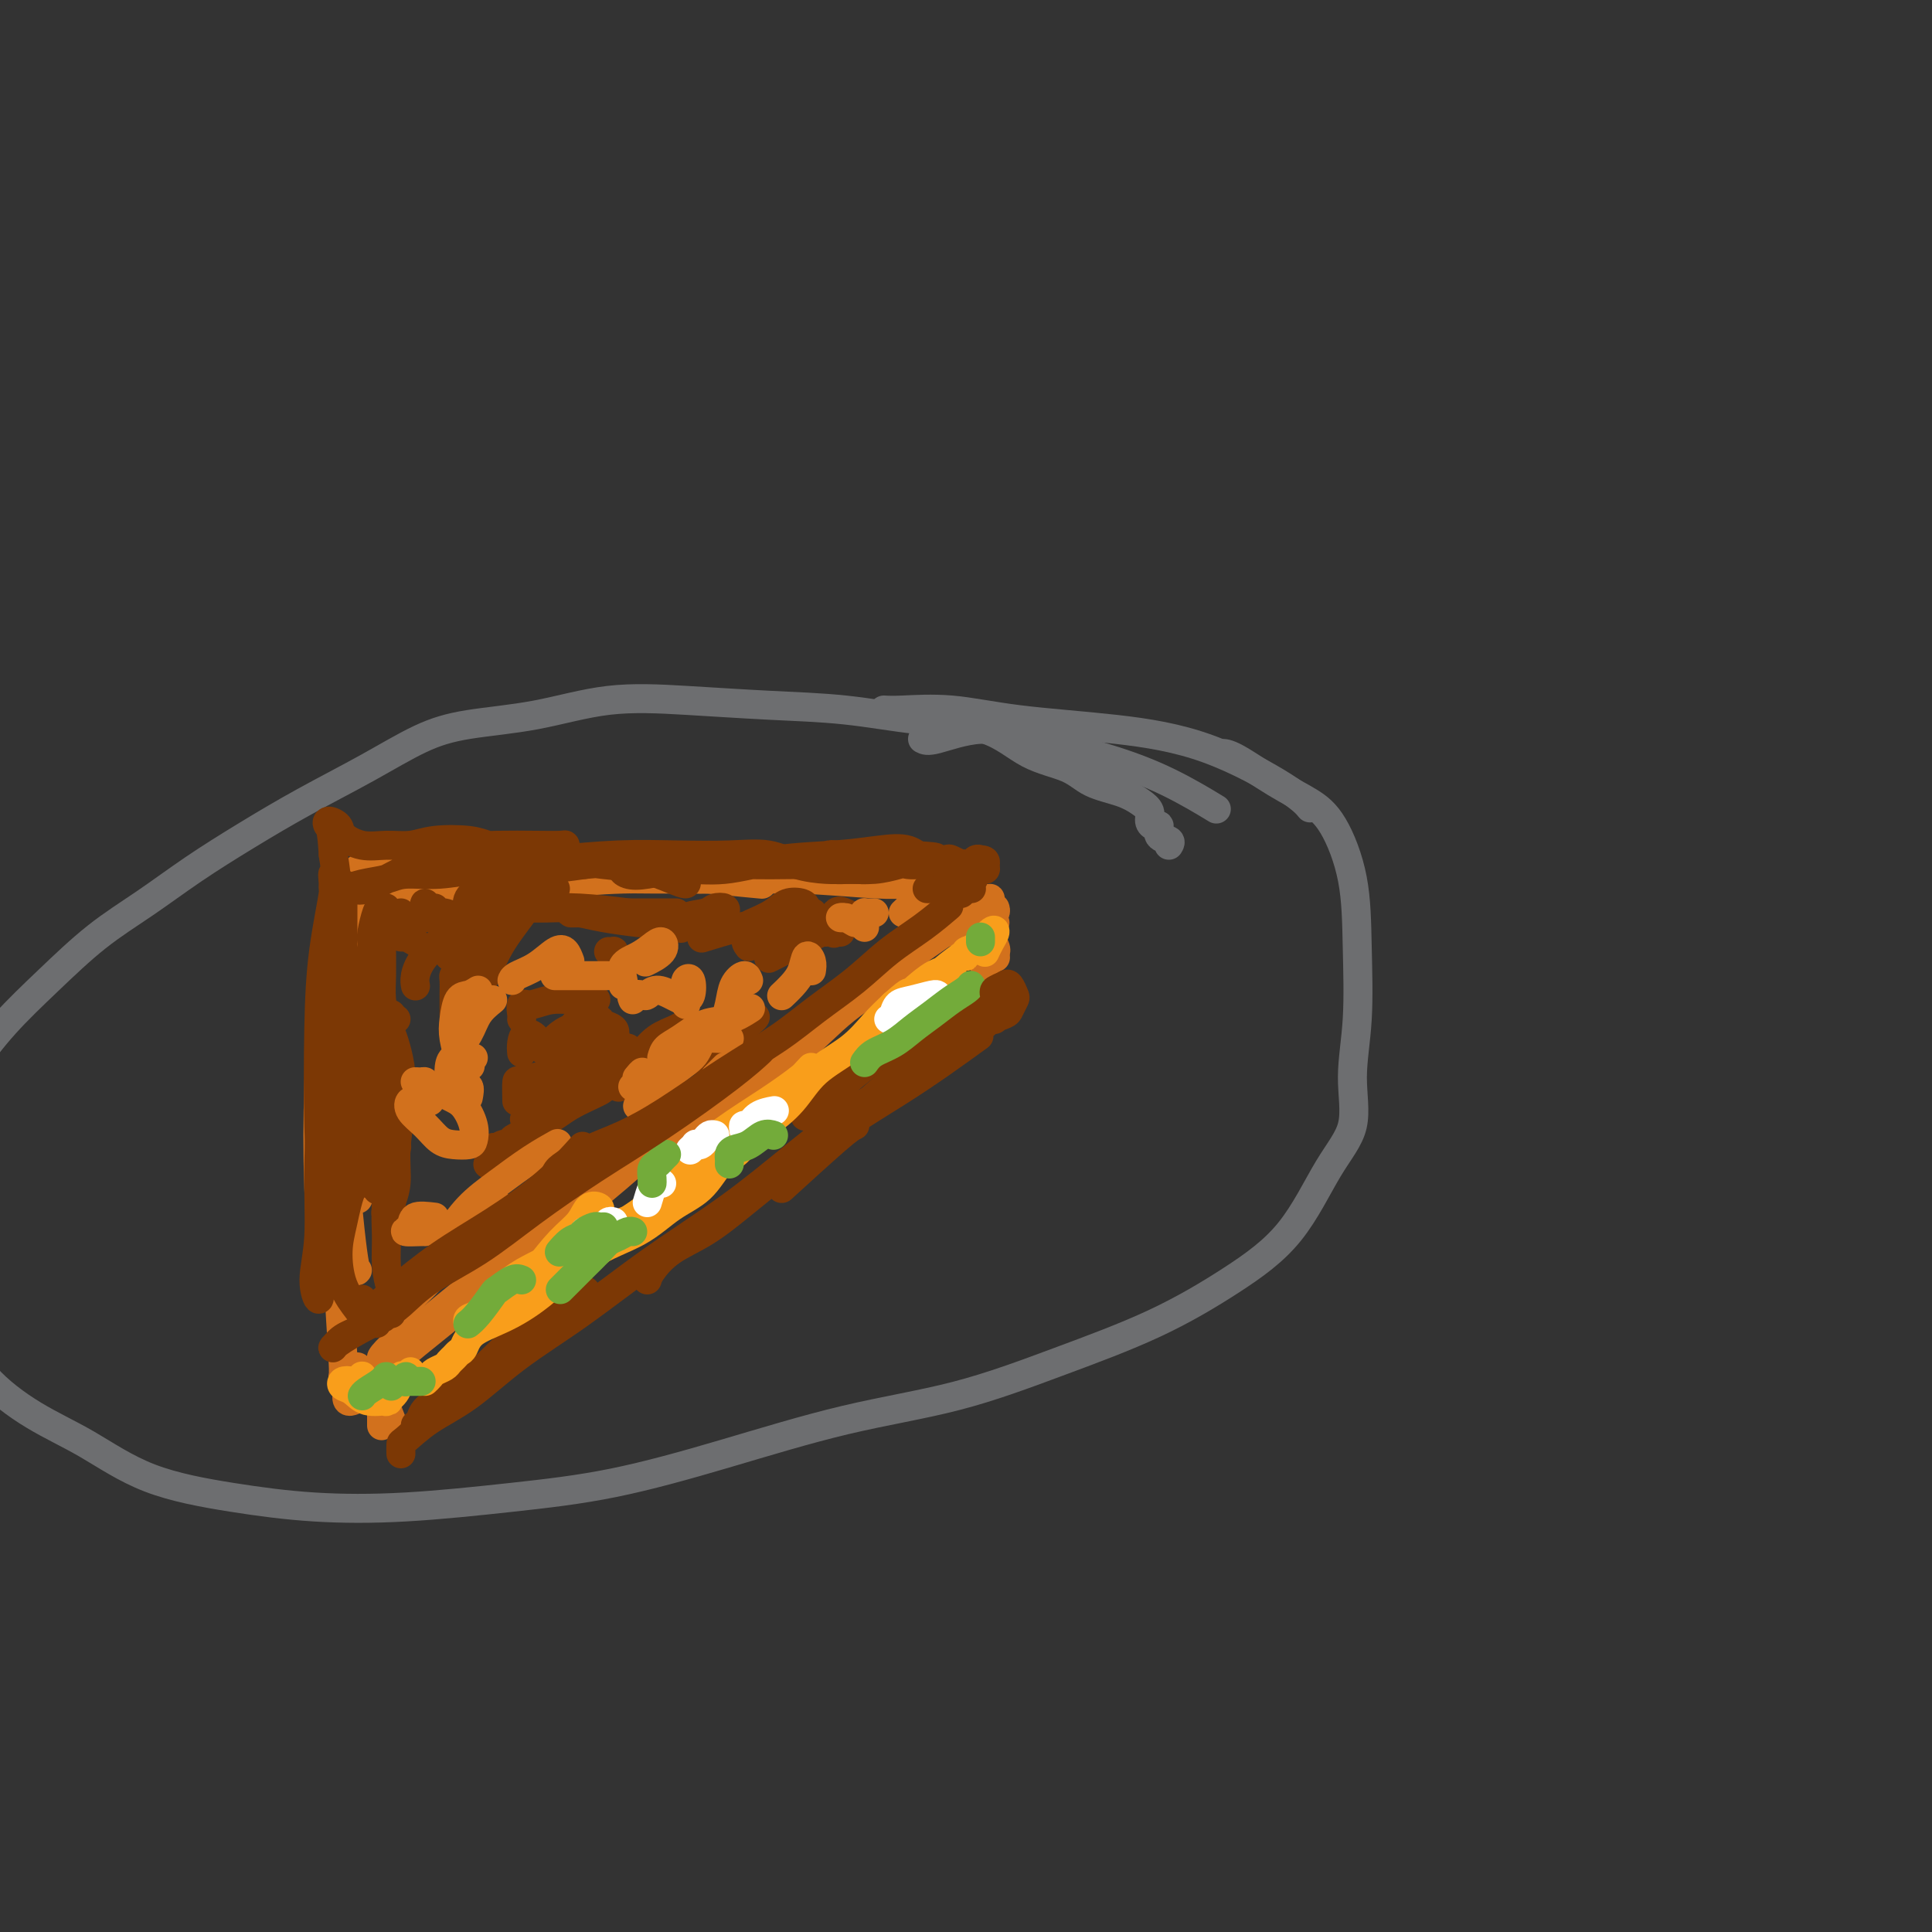 <svg viewBox='0 0 400 400' version='1.1' xmlns='http://www.w3.org/2000/svg' xmlns:xlink='http://www.w3.org/1999/xlink'><rect x="0" y="0" width="400" height="400" fill="#333333" stroke="none"/><g fill='none' stroke='#D2711D' stroke-width='6' stroke-linecap='round' stroke-linejoin='round'><path d='M79,285c0.216,-0.166 0.431,-0.331 1,-1c0.569,-0.669 1.490,-1.841 4,-4c2.510,-2.159 6.609,-5.306 11,-9c4.391,-3.694 9.075,-7.936 14,-12c4.925,-4.064 10.090,-7.951 15,-12c4.910,-4.049 9.563,-8.261 14,-12c4.437,-3.739 8.656,-7.007 11,-9c2.344,-1.993 2.813,-2.712 3,-3c0.187,-0.288 0.094,-0.144 0,0'/><path d='M80,281c-0.636,0.266 -1.272,0.531 -1,0c0.272,-0.531 1.451,-1.859 3,-3c1.549,-1.141 3.466,-2.097 6,-4c2.534,-1.903 5.685,-4.755 10,-8c4.315,-3.245 9.795,-6.885 15,-11c5.205,-4.115 10.134,-8.706 15,-12c4.866,-3.294 9.669,-5.289 14,-8c4.331,-2.711 8.189,-6.136 12,-9c3.811,-2.864 7.576,-5.167 11,-8c3.424,-2.833 6.506,-6.198 10,-9c3.494,-2.802 7.399,-5.042 10,-7c2.601,-1.958 3.899,-3.635 5,-5c1.101,-1.365 2.007,-2.417 3,-3c0.993,-0.583 2.075,-0.695 3,-1c0.925,-0.305 1.693,-0.801 2,-1c0.307,-0.199 0.154,-0.099 0,0'/><path d='M104,261c0.242,-0.502 0.483,-1.005 1,-2c0.517,-0.995 1.309,-2.483 3,-4c1.691,-1.517 4.283,-3.062 7,-5c2.717,-1.938 5.561,-4.269 9,-7c3.439,-2.731 7.474,-5.864 12,-9c4.526,-3.136 9.542,-6.276 15,-10c5.458,-3.724 11.357,-8.031 17,-12c5.643,-3.969 11.029,-7.599 16,-11c4.971,-3.401 9.528,-6.571 13,-9c3.472,-2.429 5.858,-4.115 7,-5c1.142,-0.885 1.041,-0.967 1,-1c-0.041,-0.033 -0.020,-0.016 0,0'/><path d='M79,289c-0.105,-0.714 -0.210,-1.429 0,-2c0.210,-0.571 0.736,-0.999 1,-1c0.264,-0.001 0.267,0.424 0,1c-0.267,0.576 -0.804,1.304 -1,2c-0.196,0.696 -0.053,1.362 0,2c0.053,0.638 0.014,1.249 0,2c-0.014,0.751 -0.004,1.643 0,2c0.004,0.357 0.002,0.178 0,0'/><path d='M79,286c-0.121,0.233 -0.242,0.466 0,1c0.242,0.534 0.848,1.370 1,2c0.152,0.630 -0.152,1.054 0,2c0.152,0.946 0.758,2.413 1,3c0.242,0.587 0.121,0.293 0,0'/><path d='M206,188c0.105,0.293 0.211,0.587 0,1c-0.211,0.413 -0.737,0.946 -1,2c-0.263,1.054 -0.263,2.630 0,4c0.263,1.370 0.789,2.534 1,3c0.211,0.466 0.105,0.233 0,0'/><path d='M204,186c-0.426,-0.069 -0.853,-0.138 -1,0c-0.147,0.138 -0.015,0.482 0,1c0.015,0.518 -0.087,1.211 0,2c0.087,0.789 0.364,1.675 1,3c0.636,1.325 1.633,3.087 2,4c0.367,0.913 0.105,0.975 0,1c-0.105,0.025 -0.052,0.012 0,0'/><path d='M201,195c0.339,-0.186 0.678,-0.373 1,0c0.322,0.373 0.626,1.305 1,2c0.374,0.695 0.819,1.153 1,2c0.181,0.847 0.100,2.083 0,3c-0.100,0.917 -0.219,1.516 0,2c0.219,0.484 0.777,0.853 1,1c0.223,0.147 0.112,0.074 0,0'/><path d='M206,191c-0.318,0.631 -0.635,1.262 -1,2c-0.365,0.738 -0.777,1.582 -1,3c-0.223,1.418 -0.256,3.411 0,5c0.256,1.589 0.800,2.774 1,4c0.200,1.226 0.057,2.493 0,3c-0.057,0.507 -0.029,0.253 0,0'/><path d='M66,224c0.000,5.044 0.000,10.089 0,13c0.000,2.911 0.000,3.689 0,4c0.000,0.311 0.000,0.156 0,0'/><path d='M70,205c-0.760,0.147 -1.521,0.294 -2,1c-0.479,0.706 -0.678,1.971 -1,5c-0.322,3.029 -0.767,7.822 -1,14c-0.233,6.178 -0.255,13.740 0,21c0.255,7.260 0.787,14.217 1,17c0.213,2.783 0.106,1.391 0,0'/><path d='M75,193c-0.334,-0.391 -0.667,-0.783 -1,-1c-0.333,-0.217 -0.665,-0.260 -1,1c-0.335,1.260 -0.675,3.822 -1,8c-0.325,4.178 -0.637,9.971 -1,17c-0.363,7.029 -0.777,15.295 -1,23c-0.223,7.705 -0.256,14.849 0,22c0.256,7.151 0.800,14.310 1,18c0.200,3.690 0.057,3.911 0,4c-0.057,0.089 -0.029,0.044 0,0'/><path d='M73,184c-0.309,-0.009 -0.618,-0.017 -1,0c-0.382,0.017 -0.836,0.061 -1,0c-0.164,-0.061 -0.037,-0.226 0,1c0.037,1.226 -0.014,3.841 0,8c0.014,4.159 0.095,9.860 0,17c-0.095,7.140 -0.366,15.718 0,25c0.366,9.282 1.368,19.268 2,24c0.632,4.732 0.895,4.209 1,4c0.105,-0.209 0.053,-0.105 0,0'/><path d='M75,179c0.219,0.566 0.437,1.132 0,5c-0.437,3.868 -1.530,11.037 -2,18c-0.470,6.963 -0.319,13.721 0,22c0.319,8.279 0.805,18.080 1,22c0.195,3.920 0.097,1.960 0,0'/><path d='M72,182c0.585,-0.731 1.170,-1.462 2,-2c0.830,-0.538 1.905,-0.884 4,-1c2.095,-0.116 5.211,-0.003 10,0c4.789,0.003 11.253,-0.104 18,0c6.747,0.104 13.778,0.420 21,1c7.222,0.580 14.637,1.425 20,2c5.363,0.575 8.675,0.878 10,1c1.325,0.122 0.662,0.061 0,0'/><path d='M77,185c0.838,-0.445 1.677,-0.890 3,-1c1.323,-0.110 3.131,0.114 6,0c2.869,-0.114 6.799,-0.566 12,-1c5.201,-0.434 11.672,-0.848 18,-1c6.328,-0.152 12.514,-0.041 19,0c6.486,0.041 13.272,0.011 20,0c6.728,-0.011 13.397,-0.003 19,0c5.603,0.003 10.141,0.001 14,0c3.859,-0.001 7.039,-0.000 9,0c1.961,0.000 2.703,0.000 3,0c0.297,-0.000 0.148,-0.000 0,0'/><path d='M116,183c3.885,-0.431 7.770,-0.862 13,-1c5.230,-0.138 11.805,0.015 18,0c6.195,-0.015 12.011,-0.200 18,0c5.989,0.200 12.151,0.785 16,1c3.849,0.215 5.385,0.062 6,0c0.615,-0.062 0.307,-0.031 0,0'/><path d='M73,285c-0.028,-0.461 -0.056,-0.922 0,-1c0.056,-0.078 0.197,0.228 0,1c-0.197,0.772 -0.733,2.011 -1,3c-0.267,0.989 -0.264,1.728 0,2c0.264,0.272 0.790,0.078 1,0c0.210,-0.078 0.105,-0.039 0,0'/><path d='M74,283c-0.441,-0.073 -0.881,-0.145 -1,0c-0.119,0.145 0.084,0.509 0,1c-0.084,0.491 -0.456,1.111 0,2c0.456,0.889 1.738,2.047 3,3c1.262,0.953 2.503,1.701 3,2c0.497,0.299 0.248,0.150 0,0'/><path d='M80,285c0.000,0.417 0.000,0.833 0,1c0.000,0.167 0.000,0.083 0,0'/></g>
<g fill='none' stroke='#7C3805' stroke-width='6' stroke-linecap='round' stroke-linejoin='round'><path d='M77,195c-0.093,-0.422 -0.186,-0.845 0,-2c0.186,-1.155 0.653,-3.044 1,-4c0.347,-0.956 0.576,-0.981 1,-1c0.424,-0.019 1.042,-0.032 1,0c-0.042,0.032 -0.744,0.111 -1,1c-0.256,0.889 -0.066,2.589 0,4c0.066,1.411 0.007,2.533 0,4c-0.007,1.467 0.037,3.279 0,5c-0.037,1.721 -0.153,3.351 0,5c0.153,1.649 0.577,3.318 1,4c0.423,0.682 0.845,0.376 1,0c0.155,-0.376 0.044,-0.822 0,-1c-0.044,-0.178 -0.022,-0.089 0,0'/><path d='M80,190c0.121,0.021 0.243,0.042 0,0c-0.243,-0.042 -0.850,-0.147 -1,0c-0.150,0.147 0.156,0.544 0,1c-0.156,0.456 -0.773,0.969 -1,3c-0.227,2.031 -0.065,5.580 0,7c0.065,1.420 0.032,0.710 0,0'/><path d='M78,192c-0.329,1.225 -0.659,2.450 -1,4c-0.341,1.550 -0.694,3.424 -1,7c-0.306,3.576 -0.565,8.853 -1,13c-0.435,4.147 -1.045,7.164 -1,9c0.045,1.836 0.744,2.492 2,3c1.256,0.508 3.069,0.867 4,1c0.931,0.133 0.980,0.038 1,0c0.020,-0.038 0.010,-0.019 0,0'/><path d='M81,215c-0.398,-0.688 -0.797,-1.376 -1,-2c-0.203,-0.624 -0.211,-1.185 0,-1c0.211,0.185 0.641,1.117 1,2c0.359,0.883 0.647,1.716 1,3c0.353,1.284 0.770,3.020 1,5c0.230,1.980 0.273,4.204 0,7c-0.273,2.796 -0.861,6.164 -1,9c-0.139,2.836 0.173,5.138 0,7c-0.173,1.862 -0.830,3.283 -1,4c-0.170,0.717 0.146,0.732 0,1c-0.146,0.268 -0.756,0.791 -1,1c-0.244,0.209 -0.122,0.105 0,0'/><path d='M82,238c0.121,-0.354 0.243,-0.708 0,-1c-0.243,-0.292 -0.850,-0.523 -1,0c-0.150,0.523 0.159,1.798 0,4c-0.159,2.202 -0.784,5.330 -1,8c-0.216,2.670 -0.022,4.884 0,7c0.022,2.116 -0.127,4.136 0,6c0.127,1.864 0.531,3.571 1,5c0.469,1.429 1.002,2.579 1,3c-0.002,0.421 -0.539,0.113 -1,0c-0.461,-0.113 -0.846,-0.032 -1,0c-0.154,0.032 -0.077,0.016 0,0'/><path d='M76,245c-1.074,-0.235 -2.148,-0.470 -3,1c-0.852,1.470 -1.482,4.644 -2,7c-0.518,2.356 -0.923,3.893 -1,6c-0.077,2.107 0.176,4.785 1,7c0.824,2.215 2.221,3.966 3,5c0.779,1.034 0.941,1.349 1,1c0.059,-0.349 0.016,-1.363 0,-2c-0.016,-0.637 -0.005,-0.896 0,-1c0.005,-0.104 0.002,-0.052 0,0'/><path d='M75,219c-0.111,-0.546 -0.222,-1.091 0,-1c0.222,0.091 0.776,0.820 1,2c0.224,1.180 0.116,2.811 0,4c-0.116,1.189 -0.241,1.938 0,4c0.241,2.063 0.848,5.439 1,8c0.152,2.561 -0.151,4.305 0,6c0.151,1.695 0.758,3.341 1,4c0.242,0.659 0.121,0.329 0,0'/><path d='M82,211c-0.309,-0.253 -0.619,-0.505 -1,0c-0.381,0.505 -0.834,1.768 -1,3c-0.166,1.232 -0.044,2.433 0,5c0.044,2.567 0.012,6.499 0,9c-0.012,2.501 -0.003,3.572 0,4c0.003,0.428 0.002,0.214 0,0'/><path d='M83,189c0.079,0.429 0.158,0.857 1,1c0.842,0.143 2.447,-0.000 4,0c1.553,0.000 3.056,0.144 5,0c1.944,-0.144 4.331,-0.577 6,-1c1.669,-0.423 2.620,-0.835 3,-1c0.380,-0.165 0.190,-0.082 0,0'/><path d='M90,188c-0.312,0.135 -0.624,0.270 -1,0c-0.376,-0.270 -0.815,-0.944 -1,-1c-0.185,-0.056 -0.116,0.507 0,1c0.116,0.493 0.278,0.916 1,1c0.722,0.084 2.002,-0.170 3,0c0.998,0.170 1.714,0.763 2,1c0.286,0.237 0.143,0.119 0,0'/><path d='M86,195c-0.702,-0.423 -1.405,-0.845 -2,-1c-0.595,-0.155 -1.083,-0.042 -1,0c0.083,0.042 0.738,0.012 1,0c0.262,-0.012 0.131,-0.006 0,0'/><path d='M103,189c-0.521,0.053 -1.042,0.105 -2,0c-0.958,-0.105 -2.351,-0.368 -3,0c-0.649,0.368 -0.552,1.367 -1,2c-0.448,0.633 -1.440,0.902 -2,2c-0.560,1.098 -0.689,3.026 -1,4c-0.311,0.974 -0.803,0.992 -1,1c-0.197,0.008 -0.098,0.004 0,0'/><path d='M100,189c-0.950,-0.329 -1.901,-0.659 -3,0c-1.099,0.659 -2.347,2.306 -4,4c-1.653,1.694 -3.711,3.433 -5,5c-1.289,1.567 -1.809,2.960 -2,4c-0.191,1.040 -0.055,1.726 0,2c0.055,0.274 0.027,0.137 0,0'/><path d='M95,202c-0.423,-0.044 -0.845,-0.089 -1,0c-0.155,0.089 -0.041,0.311 0,1c0.041,0.689 0.011,1.844 0,3c-0.011,1.156 -0.003,2.311 0,3c0.003,0.689 0.001,0.911 0,1c-0.001,0.089 -0.000,0.044 0,0'/><path d='M115,184c-1.058,-0.285 -2.115,-0.570 -3,0c-0.885,0.570 -1.596,1.995 -3,4c-1.404,2.005 -3.500,4.589 -5,7c-1.500,2.411 -2.404,4.649 -3,6c-0.596,1.351 -0.885,1.815 -1,2c-0.115,0.185 -0.058,0.093 0,0'/><path d='M106,191c-0.203,-0.117 -0.407,-0.234 -1,0c-0.593,0.234 -1.577,0.819 -3,2c-1.423,1.181 -3.285,2.957 -4,4c-0.715,1.043 -0.285,1.352 0,2c0.285,0.648 0.423,1.636 1,2c0.577,0.364 1.593,0.104 2,0c0.407,-0.104 0.203,-0.052 0,0'/><path d='M110,185c-0.489,-0.435 -0.979,-0.869 -2,-1c-1.021,-0.131 -2.574,0.042 -4,0c-1.426,-0.042 -2.725,-0.298 -4,0c-1.275,0.298 -2.528,1.152 -3,2c-0.472,0.848 -0.165,1.692 0,2c0.165,0.308 0.188,0.082 1,0c0.812,-0.082 2.414,-0.019 4,0c1.586,0.019 3.158,-0.005 5,0c1.842,0.005 3.955,0.040 6,0c2.045,-0.040 4.022,-0.155 7,0c2.978,0.155 6.956,0.580 10,1c3.044,0.420 5.156,0.834 6,1c0.844,0.166 0.422,0.083 0,0'/><path d='M140,189c-0.773,0.000 -1.547,0.000 -3,0c-1.453,-0.000 -3.586,-0.001 -6,0c-2.414,0.001 -5.108,0.003 -7,0c-1.892,-0.003 -2.983,-0.011 -4,0c-1.017,0.011 -1.961,0.041 -2,0c-0.039,-0.041 0.827,-0.155 2,0c1.173,0.155 2.655,0.578 5,1c2.345,0.422 5.554,0.845 7,1c1.446,0.155 1.127,0.044 1,0c-0.127,-0.044 -0.064,-0.022 0,0'/><path d='M150,189c0.196,-0.396 0.392,-0.792 0,-1c-0.392,-0.208 -1.373,-0.227 -2,0c-0.627,0.227 -0.900,0.700 -2,1c-1.100,0.300 -3.027,0.427 -4,1c-0.973,0.573 -0.992,1.592 -1,2c-0.008,0.408 -0.004,0.204 0,0'/><path d='M167,188c-0.142,-0.378 -0.284,-0.756 -1,-1c-0.716,-0.244 -2.006,-0.354 -3,0c-0.994,0.354 -1.691,1.172 -3,2c-1.309,0.828 -3.231,1.665 -4,2c-0.769,0.335 -0.384,0.167 0,0'/><path d='M168,189c0.220,-0.024 0.440,-0.048 0,0c-0.440,0.048 -1.542,0.167 -3,1c-1.458,0.833 -3.274,2.381 -4,3c-0.726,0.619 -0.363,0.310 0,0'/><path d='M174,193c0.418,-0.786 0.836,-1.573 1,-2c0.164,-0.427 0.075,-0.496 -1,0c-1.075,0.496 -3.136,1.557 -6,3c-2.864,1.443 -6.533,3.270 -8,4c-1.467,0.730 -0.734,0.365 0,0'/><path d='M171,193c0.681,-1.664 1.362,-3.328 2,-4c0.638,-0.672 1.232,-0.351 2,0c0.768,0.351 1.711,0.733 2,1c0.289,0.267 -0.076,0.418 -1,1c-0.924,0.582 -2.407,1.595 -3,2c-0.593,0.405 -0.297,0.203 0,0'/><path d='M155,196c-0.490,-0.648 -0.980,-1.296 0,-2c0.980,-0.704 3.431,-1.463 5,-2c1.569,-0.537 2.255,-0.851 2,-1c-0.255,-0.149 -1.450,-0.133 -3,0c-1.550,0.133 -3.456,0.382 -6,1c-2.544,0.618 -5.727,1.605 -7,2c-1.273,0.395 -0.637,0.197 0,0'/><path d='M127,198c-0.030,-0.423 -0.060,-0.845 0,-1c0.060,-0.155 0.208,-0.042 0,0c-0.208,0.042 -0.774,0.012 -1,0c-0.226,-0.012 -0.113,-0.006 0,0'/><path d='M118,214c0.452,-0.313 0.905,-0.626 1,-1c0.095,-0.374 -0.167,-0.808 0,-1c0.167,-0.192 0.763,-0.143 1,0c0.237,0.143 0.115,0.378 0,1c-0.115,0.622 -0.223,1.629 0,2c0.223,0.371 0.778,0.106 1,0c0.222,-0.106 0.111,-0.053 0,0'/><path d='M120,216c0.105,0.022 0.211,0.045 0,0c-0.211,-0.045 -0.737,-0.156 -1,0c-0.263,0.156 -0.263,0.581 0,1c0.263,0.419 0.789,0.834 1,1c0.211,0.166 0.105,0.083 0,0'/><path d='M120,219c-0.045,0.000 -0.089,0.000 0,0c0.089,0.000 0.313,-0.000 0,0c-0.313,0.000 -1.161,0.000 -2,0c-0.839,-0.000 -1.668,0.000 -2,0c-0.332,0.000 -0.166,0.000 0,0'/><path d='M108,211c0.037,-0.188 0.074,-0.376 0,-1c-0.074,-0.624 -0.257,-1.684 0,-2c0.257,-0.316 0.956,0.111 2,0c1.044,-0.111 2.435,-0.762 4,-1c1.565,-0.238 3.306,-0.064 5,0c1.694,0.064 3.341,0.018 4,0c0.659,-0.018 0.329,-0.009 0,0'/><path d='M121,213c-0.280,0.046 -0.559,0.093 -1,0c-0.441,-0.093 -1.043,-0.324 -2,0c-0.957,0.324 -2.268,1.204 -3,2c-0.732,0.796 -0.884,1.507 -1,2c-0.116,0.493 -0.197,0.768 0,1c0.197,0.232 0.671,0.423 1,0c0.329,-0.423 0.512,-1.459 1,-2c0.488,-0.541 1.281,-0.587 2,-1c0.719,-0.413 1.363,-1.194 2,-2c0.637,-0.806 1.268,-1.636 2,-2c0.732,-0.364 1.564,-0.260 2,0c0.436,0.260 0.475,0.677 1,1c0.525,0.323 1.537,0.553 2,1c0.463,0.447 0.376,1.111 0,2c-0.376,0.889 -1.040,2.003 -2,3c-0.960,0.997 -2.216,1.875 -4,3c-1.784,1.125 -4.096,2.495 -6,3c-1.904,0.505 -3.401,0.144 -4,0c-0.599,-0.144 -0.299,-0.072 0,0'/><path d='M128,225c0.000,0.000 0.100,0.100 0.1,0.1'/><path d='M132,220c-0.051,-0.387 -0.102,-0.773 0,-1c0.102,-0.227 0.357,-0.294 1,-1c0.643,-0.706 1.675,-2.052 3,-3c1.325,-0.948 2.942,-1.498 4,-2c1.058,-0.502 1.557,-0.955 2,-1c0.443,-0.045 0.831,0.316 1,1c0.169,0.684 0.120,1.689 0,2c-0.120,0.311 -0.310,-0.071 -1,0c-0.690,0.071 -1.880,0.596 -3,1c-1.120,0.404 -2.169,0.686 -3,1c-0.831,0.314 -1.443,0.659 -2,1c-0.557,0.341 -1.060,0.676 -2,1c-0.940,0.324 -2.318,0.637 -3,1c-0.682,0.363 -0.667,0.778 -1,1c-0.333,0.222 -1.013,0.252 -1,0c0.013,-0.252 0.718,-0.786 1,-1c0.282,-0.214 0.141,-0.107 0,0'/><path d='M130,217c-0.518,-0.150 -1.036,-0.299 -2,0c-0.964,0.299 -2.374,1.047 -4,2c-1.626,0.953 -3.467,2.111 -5,3c-1.533,0.889 -2.759,1.509 -4,2c-1.241,0.491 -2.497,0.855 -3,1c-0.503,0.145 -0.251,0.073 0,0'/><path d='M118,223c-0.256,-0.054 -0.512,-0.107 -1,0c-0.488,0.107 -1.208,0.375 -2,1c-0.792,0.625 -1.655,1.607 -2,2c-0.345,0.393 -0.173,0.196 0,0'/><path d='M110,235c-0.619,-0.083 -1.238,-0.166 -2,0c-0.762,0.166 -1.668,0.581 -2,1c-0.332,0.419 -0.089,0.844 0,1c0.089,0.156 0.026,0.045 0,0c-0.026,-0.045 -0.013,-0.022 0,0'/><path d='M106,238c0.176,-0.385 0.352,-0.769 0,-1c-0.352,-0.231 -1.232,-0.308 -2,0c-0.768,0.308 -1.422,1.000 -2,2c-0.578,1.000 -1.079,2.308 -1,2c0.079,-0.308 0.737,-2.231 1,-3c0.263,-0.769 0.132,-0.385 0,0'/><path d='M108,218c-0.055,-0.601 -0.109,-1.202 0,-2c0.109,-0.798 0.383,-1.793 1,-2c0.617,-0.207 1.577,0.376 2,1c0.423,0.624 0.309,1.291 1,2c0.691,0.709 2.186,1.460 3,2c0.814,0.540 0.947,0.869 1,1c0.053,0.131 0.027,0.066 0,0'/><path d='M107,228c-0.036,-1.721 -0.071,-3.442 0,-4c0.071,-0.558 0.249,0.047 1,0c0.751,-0.047 2.076,-0.745 3,-1c0.924,-0.255 1.448,-0.066 2,0c0.552,0.066 1.131,0.010 2,0c0.869,-0.010 2.027,0.026 3,0c0.973,-0.026 1.760,-0.116 2,0c0.240,0.116 -0.068,0.437 -1,1c-0.932,0.563 -2.487,1.369 -4,2c-1.513,0.631 -2.985,1.089 -4,2c-1.015,0.911 -1.575,2.276 -2,3c-0.425,0.724 -0.716,0.807 0,1c0.716,0.193 2.441,0.497 4,0c1.559,-0.497 2.954,-1.793 5,-3c2.046,-1.207 4.743,-2.325 6,-3c1.257,-0.675 1.073,-0.907 1,-1c-0.073,-0.093 -0.037,-0.046 0,0'/><path d='M150,213c1.880,-0.744 3.761,-1.488 5,-2c1.239,-0.512 1.838,-0.792 1,0c-0.838,0.792 -3.111,2.656 -5,4c-1.889,1.344 -3.393,2.170 -5,3c-1.607,0.830 -3.316,1.666 -4,2c-0.684,0.334 -0.342,0.167 0,0'/></g>
<g fill='none' stroke='#D2711D' stroke-width='6' stroke-linecap='round' stroke-linejoin='round'><path d='M142,208c0.028,-1.064 0.056,-2.127 0,-3c-0.056,-0.873 -0.197,-1.554 0,-2c0.197,-0.446 0.733,-0.656 1,0c0.267,0.656 0.264,2.176 0,3c-0.264,0.824 -0.790,0.950 -1,1c-0.210,0.050 -0.105,0.025 0,0'/><path d='M141,207c-0.562,-0.280 -1.125,-0.559 -2,-1c-0.875,-0.441 -2.063,-1.043 -3,-1c-0.937,0.043 -1.624,0.730 -2,1c-0.376,0.270 -0.441,0.124 -1,0c-0.559,-0.124 -1.612,-0.226 -2,0c-0.388,0.226 -0.111,0.779 0,1c0.111,0.221 0.055,0.111 0,0'/><path d='M129,204c0.071,-0.130 0.141,-0.261 0,-1c-0.141,-0.739 -0.494,-2.087 0,-3c0.494,-0.913 1.834,-1.390 3,-2c1.166,-0.610 2.158,-1.354 3,-2c0.842,-0.646 1.535,-1.194 2,-1c0.465,0.194 0.702,1.129 0,2c-0.702,0.871 -2.343,1.677 -3,2c-0.657,0.323 -0.328,0.161 0,0'/><path d='M126,202c-0.124,0.000 -0.247,0.000 -1,0c-0.753,0.000 -2.135,0.000 -3,0c-0.865,-0.000 -1.211,0.000 -2,0c-0.789,0.000 -2.020,0.000 -3,0c-0.980,-0.000 -1.709,0.000 -2,0c-0.291,-0.000 -0.146,0.000 0,0'/><path d='M118,199c-0.287,-0.768 -0.574,-1.537 -1,-2c-0.426,-0.463 -0.990,-0.621 -2,0c-1.010,0.621 -2.467,2.022 -4,3c-1.533,0.978 -3.144,1.532 -4,2c-0.856,0.468 -0.959,0.848 -1,1c-0.041,0.152 -0.021,0.076 0,0'/><path d='M89,228c-0.422,0.089 -0.845,0.178 -1,0c-0.155,-0.178 -0.044,-0.622 0,-1c0.044,-0.378 0.020,-0.690 0,-1c-0.020,-0.310 -0.036,-0.617 0,-1c0.036,-0.383 0.124,-0.842 0,-1c-0.124,-0.158 -0.458,-0.014 -1,0c-0.542,0.014 -1.290,-0.103 -1,0c0.290,0.103 1.619,0.427 3,1c1.381,0.573 2.813,1.397 4,2c1.187,0.603 2.127,0.985 3,2c0.873,1.015 1.679,2.663 2,4c0.321,1.337 0.158,2.364 0,3c-0.158,0.636 -0.312,0.883 -1,1c-0.688,0.117 -1.909,0.104 -3,0c-1.091,-0.104 -2.053,-0.300 -3,-1c-0.947,-0.700 -1.881,-1.903 -3,-3c-1.119,-1.097 -2.423,-2.088 -3,-3c-0.577,-0.912 -0.426,-1.745 0,-2c0.426,-0.255 1.127,0.070 2,0c0.873,-0.070 1.919,-0.533 3,-1c1.081,-0.467 2.199,-0.938 3,-1c0.801,-0.062 1.287,0.284 2,0c0.713,-0.284 1.655,-1.200 2,-1c0.345,0.200 0.093,1.515 0,2c-0.093,0.485 -0.027,0.138 0,0c0.027,-0.138 0.013,-0.069 0,0'/><path d='M98,219c-0.113,0.056 -0.226,0.112 -1,0c-0.774,-0.112 -2.210,-0.391 -3,0c-0.790,0.391 -0.933,1.453 -1,2c-0.067,0.547 -0.059,0.580 0,1c0.059,0.420 0.170,1.229 1,1c0.830,-0.229 2.380,-1.494 3,-2c0.620,-0.506 0.310,-0.253 0,0'/><path d='M102,207c-1.100,0.892 -2.200,1.784 -3,3c-0.800,1.216 -1.300,2.757 -2,4c-0.700,1.243 -1.600,2.189 -2,3c-0.400,0.811 -0.300,1.488 0,2c0.300,0.512 0.800,0.861 1,1c0.200,0.139 0.100,0.070 0,0'/><path d='M99,205c-0.647,0.407 -1.294,0.814 -2,1c-0.706,0.186 -1.471,0.151 -2,1c-0.529,0.849 -0.821,2.581 -1,4c-0.179,1.419 -0.244,2.525 0,4c0.244,1.475 0.796,3.320 1,4c0.204,0.680 0.058,0.194 0,0c-0.058,-0.194 -0.029,-0.097 0,0'/><path d='M90,252c-1.630,-0.196 -3.260,-0.392 -4,0c-0.740,0.392 -0.591,1.373 -1,2c-0.409,0.627 -1.378,0.900 -1,1c0.378,0.100 2.102,0.027 3,0c0.898,-0.027 0.971,-0.008 1,0c0.029,0.008 0.015,0.004 0,0'/><path d='M101,250c-0.983,0.105 -1.966,0.209 -3,1c-1.034,0.791 -2.120,2.268 -3,3c-0.880,0.732 -1.553,0.720 -2,1c-0.447,0.280 -0.669,0.852 0,0c0.669,-0.852 2.229,-3.129 4,-5c1.771,-1.871 3.753,-3.337 6,-5c2.247,-1.663 4.759,-3.525 7,-5c2.241,-1.475 4.212,-2.564 5,-3c0.788,-0.436 0.394,-0.218 0,0'/><path d='M131,225c0.280,-0.167 0.560,-0.333 1,-1c0.440,-0.667 1.042,-1.833 1,-2c-0.042,-0.167 -0.726,0.667 -1,1c-0.274,0.333 -0.137,0.167 0,0'/><path d='M137,219c0.203,-0.706 0.405,-1.412 1,-2c0.595,-0.588 1.582,-1.058 3,-2c1.418,-0.942 3.267,-2.356 5,-3c1.733,-0.644 3.351,-0.520 5,-1c1.649,-0.480 3.328,-1.566 4,-2c0.672,-0.434 0.336,-0.217 0,0'/><path d='M179,192c-0.006,-0.732 -0.012,-1.464 0,-2c0.012,-0.536 0.042,-0.876 0,-1c-0.042,-0.124 -0.156,-0.033 0,0c0.156,0.033 0.580,0.009 1,0c0.420,-0.009 0.834,-0.003 1,0c0.166,0.003 0.083,0.001 0,0'/><path d='M177,191c-0.702,-0.423 -1.405,-0.845 -2,-1c-0.595,-0.155 -1.083,-0.042 -1,0c0.083,0.042 0.738,0.012 1,0c0.262,-0.012 0.131,-0.006 0,0'/><path d='M155,203c-0.218,-0.556 -0.437,-1.112 -1,-1c-0.563,0.112 -1.471,0.892 -2,2c-0.529,1.108 -0.678,2.544 -1,4c-0.322,1.456 -0.818,2.930 -1,4c-0.182,1.070 -0.052,1.734 0,2c0.052,0.266 0.026,0.133 0,0'/><path d='M168,201c0.095,-0.661 0.190,-1.322 0,-2c-0.190,-0.678 -0.664,-1.372 -1,-1c-0.336,0.372 -0.533,1.811 -1,3c-0.467,1.189 -1.203,2.128 -2,3c-0.797,0.872 -1.656,1.678 -2,2c-0.344,0.322 -0.172,0.161 0,0'/><path d='M104,250c-1.819,0.504 -3.638,1.007 -5,2c-1.362,0.993 -2.267,2.475 -3,3c-0.733,0.525 -1.293,0.092 -1,0c0.293,-0.092 1.437,0.158 2,0c0.563,-0.158 0.543,-0.723 1,-1c0.457,-0.277 1.392,-0.267 2,0c0.608,0.267 0.888,0.791 1,1c0.112,0.209 0.056,0.105 0,0'/><path d='M94,261c-0.785,0.296 -1.571,0.592 -3,1c-1.429,0.408 -3.503,0.928 -5,2c-1.497,1.072 -2.418,2.697 -3,4c-0.582,1.303 -0.824,2.285 -1,3c-0.176,0.715 -0.286,1.165 0,1c0.286,-0.165 0.969,-0.944 2,-2c1.031,-1.056 2.408,-2.389 4,-4c1.592,-1.611 3.397,-3.500 5,-5c1.603,-1.500 3.005,-2.612 5,-4c1.995,-1.388 4.585,-3.054 7,-5c2.415,-1.946 4.655,-4.172 7,-6c2.345,-1.828 4.793,-3.258 6,-4c1.207,-0.742 1.171,-0.798 1,-1c-0.171,-0.202 -0.477,-0.551 -1,0c-0.523,0.551 -1.264,2.003 -2,3c-0.736,0.997 -1.467,1.538 -2,2c-0.533,0.462 -0.866,0.846 -1,1c-0.134,0.154 -0.067,0.077 0,0'/><path d='M107,251c-0.311,0.422 -0.622,0.844 -1,1c-0.378,0.156 -0.822,0.044 -1,0c-0.178,-0.044 -0.089,-0.022 0,0'/><path d='M148,223c0.833,-0.833 1.667,-1.667 2,-2c0.333,-0.333 0.167,-0.167 0,0'/><path d='M187,189c0.243,-0.218 0.487,-0.437 1,-1c0.513,-0.563 1.297,-1.471 2,-2c0.703,-0.529 1.327,-0.678 2,-1c0.673,-0.322 1.397,-0.818 2,-1c0.603,-0.182 1.085,-0.049 1,0c-0.085,0.049 -0.739,0.014 -1,0c-0.261,-0.014 -0.131,-0.007 0,0'/><path d='M151,215c-0.530,0.017 -1.060,0.033 -2,0c-0.940,-0.033 -2.291,-0.117 -3,0c-0.709,0.117 -0.775,0.434 -1,1c-0.225,0.566 -0.610,1.381 -1,2c-0.390,0.619 -0.784,1.042 -2,2c-1.216,0.958 -3.254,2.453 -5,4c-1.746,1.547 -3.201,3.147 -4,4c-0.799,0.853 -0.943,0.958 -1,1c-0.057,0.042 -0.029,0.021 0,0'/></g>
<g fill='none' stroke='#7C3805' stroke-width='6' stroke-linecap='round' stroke-linejoin='round'><path d='M86,295c0.375,-0.171 0.750,-0.341 1,-1c0.250,-0.659 0.374,-1.806 2,-3c1.626,-1.194 4.756,-2.433 8,-5c3.244,-2.567 6.604,-6.460 11,-10c4.396,-3.540 9.827,-6.726 12,-8c2.173,-1.274 1.086,-0.637 0,0'/><path d='M83,301c-0.011,-0.826 -0.021,-1.653 0,-2c0.021,-0.347 0.074,-0.216 1,-1c0.926,-0.784 2.725,-2.484 5,-4c2.275,-1.516 5.026,-2.848 8,-5c2.974,-2.152 6.171,-5.122 10,-8c3.829,-2.878 8.290,-5.662 13,-9c4.710,-3.338 9.668,-7.231 15,-11c5.332,-3.769 11.036,-7.416 16,-11c4.964,-3.584 9.186,-7.105 14,-11c4.814,-3.895 10.219,-8.164 13,-10c2.781,-1.836 2.937,-1.239 3,-1c0.063,0.239 0.031,0.119 0,0'/><path d='M197,207c-0.588,0.290 -1.175,0.580 -2,1c-0.825,0.420 -1.887,0.969 -3,2c-1.113,1.031 -2.278,2.544 -4,4c-1.722,1.456 -4.002,2.853 -8,6c-3.998,3.147 -9.714,8.042 -12,10c-2.286,1.958 -1.143,0.979 0,0'/><path d='M134,265c0.134,-0.479 0.268,-0.957 1,-2c0.732,-1.043 2.063,-2.650 4,-4c1.937,-1.350 4.479,-2.442 7,-4c2.521,-1.558 5.021,-3.580 8,-6c2.979,-2.420 6.439,-5.238 10,-8c3.561,-2.762 7.225,-5.469 11,-8c3.775,-2.531 7.661,-4.884 11,-7c3.339,-2.116 6.130,-3.993 9,-6c2.870,-2.007 5.820,-4.145 7,-5c1.180,-0.855 0.590,-0.428 0,0'/><path d='M208,204c-0.696,0.288 -1.392,0.575 -2,1c-0.608,0.425 -1.127,0.987 -2,2c-0.873,1.013 -2.100,2.478 -5,5c-2.900,2.522 -7.473,6.102 -11,9c-3.527,2.898 -6.008,5.114 -7,6c-0.992,0.886 -0.496,0.443 0,0'/><path d='M177,233c-0.578,0.267 -1.156,0.533 -4,3c-2.844,2.467 -7.956,7.133 -10,9c-2.044,1.867 -1.022,0.933 0,0'/></g>
<g fill='none' stroke='#F99E1B' stroke-width='6' stroke-linecap='round' stroke-linejoin='round'><path d='M97,274c-0.159,-0.373 -0.319,-0.747 0,-1c0.319,-0.253 1.116,-0.387 2,-1c0.884,-0.613 1.856,-1.706 3,-3c1.144,-1.294 2.461,-2.790 4,-4c1.539,-1.210 3.299,-2.133 5,-3c1.701,-0.867 3.343,-1.676 4,-2c0.657,-0.324 0.328,-0.162 0,0'/><path d='M124,251c0.190,-0.354 0.380,-0.708 0,-1c-0.380,-0.292 -1.329,-0.522 -2,0c-0.671,0.522 -1.063,1.795 -2,3c-0.937,1.205 -2.420,2.341 -4,4c-1.580,1.659 -3.258,3.842 -5,6c-1.742,2.158 -3.549,4.290 -5,6c-1.451,1.710 -2.544,2.999 -4,4c-1.456,1.001 -3.273,1.715 -4,2c-0.727,0.285 -0.363,0.143 0,0'/><path d='M88,286c0.364,-0.333 0.727,-0.667 1,-1c0.273,-0.333 0.454,-0.667 1,-1c0.546,-0.333 1.456,-0.665 2,-1c0.544,-0.335 0.723,-0.673 1,-1c0.277,-0.327 0.651,-0.642 1,-1c0.349,-0.358 0.672,-0.759 1,-1c0.328,-0.241 0.659,-0.322 1,-1c0.341,-0.678 0.690,-1.954 2,-3c1.310,-1.046 3.580,-1.862 6,-3c2.420,-1.138 4.990,-2.599 8,-5c3.010,-2.401 6.461,-5.743 10,-8c3.539,-2.257 7.164,-3.430 10,-5c2.836,-1.570 4.881,-3.536 7,-5c2.119,-1.464 4.312,-2.424 6,-4c1.688,-1.576 2.869,-3.768 4,-5c1.131,-1.232 2.210,-1.506 3,-2c0.790,-0.494 1.290,-1.210 2,-2c0.710,-0.790 1.632,-1.654 2,-2c0.368,-0.346 0.184,-0.173 0,0'/><path d='M133,251c-1.176,0.701 -2.351,1.402 -4,2c-1.649,0.598 -3.771,1.092 -5,2c-1.229,0.908 -1.565,2.231 -2,3c-0.435,0.769 -0.971,0.986 -1,1c-0.029,0.014 0.448,-0.174 1,0c0.552,0.174 1.179,0.712 2,0c0.821,-0.712 1.835,-2.672 3,-4c1.165,-1.328 2.480,-2.023 4,-3c1.520,-0.977 3.244,-2.237 5,-4c1.756,-1.763 3.543,-4.028 6,-6c2.457,-1.972 5.584,-3.649 9,-6c3.416,-2.351 7.120,-5.376 10,-8c2.880,-2.624 4.934,-4.847 6,-6c1.066,-1.153 1.144,-1.235 1,-1c-0.144,0.235 -0.509,0.788 -2,2c-1.491,1.212 -4.108,3.082 -7,5c-2.892,1.918 -6.058,3.884 -9,6c-2.942,2.116 -5.659,4.381 -8,6c-2.341,1.619 -4.305,2.593 -5,3c-0.695,0.407 -0.119,0.247 0,0c0.119,-0.247 -0.219,-0.581 0,-1c0.219,-0.419 0.993,-0.923 2,-1c1.007,-0.077 2.245,0.273 3,0c0.755,-0.273 1.027,-1.169 2,-2c0.973,-0.831 2.648,-1.597 4,-2c1.352,-0.403 2.381,-0.445 4,-1c1.619,-0.555 3.829,-1.625 6,-3c2.171,-1.375 4.303,-3.056 6,-5c1.697,-1.944 2.960,-4.150 5,-6c2.040,-1.850 4.857,-3.344 7,-5c2.143,-1.656 3.612,-3.473 5,-5c1.388,-1.527 2.694,-2.763 4,-4'/><path d='M185,208c4.621,-4.098 2.675,-1.844 3,-2c0.325,-0.156 2.921,-2.721 5,-4c2.079,-1.279 3.640,-1.272 4,-1c0.360,0.272 -0.481,0.808 -1,1c-0.519,0.192 -0.717,0.040 -1,0c-0.283,-0.040 -0.653,0.030 -1,0c-0.347,-0.030 -0.671,-0.162 -1,0c-0.329,0.162 -0.663,0.617 -1,1c-0.337,0.383 -0.678,0.694 -1,1c-0.322,0.306 -0.625,0.606 -1,1c-0.375,0.394 -0.821,0.881 -1,1c-0.179,0.119 -0.092,-0.131 0,0c0.092,0.131 0.190,0.642 1,0c0.810,-0.642 2.332,-2.436 4,-4c1.668,-1.564 3.481,-2.898 5,-4c1.519,-1.102 2.746,-1.973 3,-2c0.254,-0.027 -0.463,0.791 -1,1c-0.537,0.209 -0.894,-0.189 -1,0c-0.106,0.189 0.039,0.967 0,1c-0.039,0.033 -0.262,-0.679 0,-1c0.262,-0.321 1.009,-0.250 2,-1c0.991,-0.750 2.227,-2.320 3,-3c0.773,-0.680 1.084,-0.471 1,0c-0.084,0.471 -0.561,1.204 -1,2c-0.439,0.796 -0.840,1.656 -1,2c-0.160,0.344 -0.080,0.172 0,0'/><path d='M85,284c-0.323,0.498 -0.646,0.996 -1,1c-0.354,0.004 -0.739,-0.485 -1,0c-0.261,0.485 -0.399,1.945 -1,3c-0.601,1.055 -1.667,1.705 -2,2c-0.333,0.295 0.066,0.234 0,0c-0.066,-0.234 -0.596,-0.641 -1,-1c-0.404,-0.359 -0.682,-0.671 -1,-1c-0.318,-0.329 -0.675,-0.675 -1,-1c-0.325,-0.325 -0.617,-0.630 -1,-1c-0.383,-0.370 -0.856,-0.804 -1,-1c-0.144,-0.196 0.041,-0.154 0,0c-0.041,0.154 -0.309,0.419 0,1c0.309,0.581 1.195,1.478 2,2c0.805,0.522 1.531,0.669 2,1c0.469,0.331 0.683,0.846 1,1c0.317,0.154 0.739,-0.053 0,0c-0.739,0.053 -2.637,0.367 -4,0c-1.363,-0.367 -2.189,-1.416 -3,-2c-0.811,-0.584 -1.605,-0.704 -2,-1c-0.395,-0.296 -0.391,-0.770 0,-1c0.391,-0.230 1.169,-0.217 2,0c0.831,0.217 1.714,0.639 2,1c0.286,0.361 -0.025,0.661 0,1c0.025,0.339 0.385,0.718 1,1c0.615,0.282 1.484,0.467 2,0c0.516,-0.467 0.677,-1.587 1,-2c0.323,-0.413 0.806,-0.118 1,0c0.194,0.118 0.097,0.059 0,0'/><path d='M80,287c1.393,0.607 0.375,1.625 0,2c-0.375,0.375 -0.107,0.107 0,0c0.107,-0.107 0.054,-0.054 0,0'/></g>
<g fill='none' stroke='#FFFFFF' stroke-width='6' stroke-linecap='round' stroke-linejoin='round'><path d='M148,235c-0.331,-0.083 -0.662,-0.167 -1,0c-0.338,0.167 -0.683,0.584 -1,1c-0.317,0.416 -0.607,0.830 -1,1c-0.393,0.170 -0.889,0.097 -1,0c-0.111,-0.097 0.162,-0.218 0,0c-0.162,0.218 -0.761,0.777 -1,1c-0.239,0.223 -0.120,0.112 0,0'/><path d='M127,253c-0.326,-0.121 -0.651,-0.243 -1,0c-0.349,0.243 -0.721,0.850 -1,1c-0.279,0.150 -0.467,-0.156 -1,0c-0.533,0.156 -1.413,0.773 -2,1c-0.587,0.227 -0.882,0.065 -1,0c-0.118,-0.065 -0.059,-0.032 0,0'/><path d='M134,249c0.339,-1.155 0.679,-2.310 1,-3c0.321,-0.690 0.625,-0.917 1,-1c0.375,-0.083 0.821,-0.024 1,0c0.179,0.024 0.089,0.012 0,0'/><path d='M154,234c-0.077,-0.475 -0.153,-0.951 0,-1c0.153,-0.049 0.536,0.327 1,0c0.464,-0.327 1.010,-1.357 2,-2c0.990,-0.643 2.426,-0.898 3,-1c0.574,-0.102 0.287,-0.051 0,0'/><path d='M184,211c0.370,-0.218 0.740,-0.437 1,-1c0.260,-0.563 0.409,-1.471 1,-2c0.591,-0.529 1.622,-0.678 3,-1c1.378,-0.322 3.102,-0.818 4,-1c0.898,-0.182 0.971,-0.052 1,0c0.029,0.052 0.015,0.026 0,0'/></g>
<g fill='none' stroke='#73AB3A' stroke-width='6' stroke-linecap='round' stroke-linejoin='round'><path d='M138,239c-0.340,0.326 -0.679,0.651 -1,1c-0.321,0.349 -0.622,0.721 -1,1c-0.378,0.279 -0.833,0.467 -1,1c-0.167,0.533 -0.045,1.413 0,2c0.045,0.587 0.013,0.882 0,1c-0.013,0.118 -0.006,0.059 0,0'/><path d='M125,254c-0.365,0.023 -0.730,0.046 -1,0c-0.270,-0.046 -0.444,-0.163 -1,0c-0.556,0.163 -1.494,0.604 -2,1c-0.506,0.396 -0.579,0.745 -1,1c-0.421,0.255 -1.190,0.415 -2,1c-0.810,0.585 -1.660,1.596 -2,2c-0.340,0.404 -0.170,0.202 0,0'/><path d='M108,265c-0.516,-0.224 -1.032,-0.449 -2,0c-0.968,0.449 -2.389,1.571 -3,2c-0.611,0.429 -0.411,0.167 -1,1c-0.589,0.833 -1.966,2.763 -3,4c-1.034,1.237 -1.724,1.782 -2,2c-0.276,0.218 -0.138,0.109 0,0'/><path d='M85,286c-0.426,-0.536 -0.853,-1.072 -1,-1c-0.147,0.072 -0.015,0.751 0,1c0.015,0.249 -0.089,0.067 0,0c0.089,-0.067 0.370,-0.018 1,0c0.630,0.018 1.609,0.005 2,0c0.391,-0.005 0.196,-0.003 0,0'/><path d='M116,267c1.120,-1.118 2.239,-2.236 3,-3c0.761,-0.764 1.163,-1.175 2,-2c0.837,-0.825 2.109,-2.063 3,-3c0.891,-0.937 1.402,-1.571 2,-2c0.598,-0.429 1.284,-0.651 2,-1c0.716,-0.349 1.462,-0.825 2,-1c0.538,-0.175 0.868,-0.050 1,0c0.132,0.050 0.066,0.025 0,0'/><path d='M151,241c0.011,-0.336 0.023,-0.672 0,-1c-0.023,-0.328 -0.079,-0.648 0,-1c0.079,-0.352 0.295,-0.735 1,-1c0.705,-0.265 1.900,-0.411 3,-1c1.100,-0.589 2.104,-1.620 3,-2c0.896,-0.380 1.685,-0.109 2,0c0.315,0.109 0.158,0.054 0,0'/><path d='M179,220c0.488,-0.691 0.977,-1.382 2,-2c1.023,-0.618 2.582,-1.163 4,-2c1.418,-0.837 2.695,-1.965 4,-3c1.305,-1.035 2.637,-1.976 4,-3c1.363,-1.024 2.757,-2.130 4,-3c1.243,-0.870 2.335,-1.503 3,-2c0.665,-0.497 0.904,-0.856 1,-1c0.096,-0.144 0.048,-0.072 0,0'/><path d='M203,195c0.000,-0.417 0.000,-0.833 0,-1c0.000,-0.167 0.000,-0.083 0,0'/><path d='M81,287c-0.461,-0.425 -0.922,-0.850 -1,-1c-0.078,-0.150 0.227,-0.024 0,0c-0.227,0.024 -0.985,-0.054 -1,0c-0.015,0.054 0.714,0.239 1,0c0.286,-0.239 0.129,-0.901 0,-1c-0.129,-0.099 -0.230,0.365 -1,1c-0.770,0.635 -2.207,1.440 -3,2c-0.793,0.560 -0.941,0.874 -1,1c-0.059,0.126 -0.030,0.063 0,0'/></g>
<g fill='none' stroke='#6D6E70' stroke-width='6' stroke-linecap='round' stroke-linejoin='round'><path d='M242,175c0.232,-0.371 0.464,-0.743 0,-1c-0.464,-0.257 -1.626,-0.401 -2,-1c-0.374,-0.599 0.038,-1.655 0,-2c-0.038,-0.345 -0.528,0.021 -1,0c-0.472,-0.021 -0.927,-0.427 -1,-1c-0.073,-0.573 0.234,-1.312 0,-2c-0.234,-0.688 -1.011,-1.326 -2,-2c-0.989,-0.674 -2.189,-1.385 -4,-2c-1.811,-0.615 -4.231,-1.133 -6,-2c-1.769,-0.867 -2.885,-2.081 -5,-3c-2.115,-0.919 -5.229,-1.541 -8,-3c-2.771,-1.459 -5.199,-3.753 -9,-5c-3.801,-1.247 -8.975,-1.447 -14,-2c-5.025,-0.553 -9.902,-1.459 -15,-2c-5.098,-0.541 -10.419,-0.717 -16,-1c-5.581,-0.283 -11.423,-0.672 -17,-1c-5.577,-0.328 -10.891,-0.597 -16,0c-5.109,0.597 -10.014,2.058 -15,3c-4.986,0.942 -10.055,1.366 -14,2c-3.945,0.634 -6.768,1.479 -10,3c-3.232,1.521 -6.874,3.717 -11,6c-4.126,2.283 -8.735,4.651 -13,7c-4.265,2.349 -8.185,4.677 -12,7c-3.815,2.323 -7.526,4.642 -11,7c-3.474,2.358 -6.711,4.756 -10,7c-3.289,2.244 -6.631,4.332 -10,7c-3.369,2.668 -6.765,5.914 -10,9c-3.235,3.086 -6.309,6.012 -9,9c-2.691,2.988 -5.000,6.038 -7,9c-2.000,2.962 -3.692,5.836 -5,9c-1.308,3.164 -2.231,6.618 -3,10c-0.769,3.382 -1.385,6.691 -2,10'/><path d='M-16,250c-1.604,6.077 -0.615,6.771 0,9c0.615,2.229 0.855,5.993 2,9c1.145,3.007 3.196,5.256 5,8c1.804,2.744 3.360,5.985 6,9c2.640,3.015 6.364,5.806 10,8c3.636,2.194 7.185,3.791 11,6c3.815,2.209 7.897,5.031 13,7c5.103,1.969 11.228,3.085 17,4c5.772,0.915 11.192,1.630 17,2c5.808,0.370 12.005,0.395 19,0c6.995,-0.395 14.787,-1.212 22,-2c7.213,-0.788 13.847,-1.548 21,-3c7.153,-1.452 14.825,-3.595 23,-6c8.175,-2.405 16.852,-5.070 25,-7c8.148,-1.930 15.766,-3.125 23,-5c7.234,-1.875 14.085,-4.432 21,-7c6.915,-2.568 13.892,-5.148 20,-8c6.108,-2.852 11.345,-5.977 16,-9c4.655,-3.023 8.729,-5.946 12,-10c3.271,-4.054 5.738,-9.239 8,-13c2.262,-3.761 4.318,-6.097 5,-9c0.682,-2.903 -0.011,-6.373 0,-10c0.011,-3.627 0.725,-7.411 1,-12c0.275,-4.589 0.111,-9.982 0,-15c-0.111,-5.018 -0.169,-9.660 -1,-14c-0.831,-4.340 -2.437,-8.378 -4,-11c-1.563,-2.622 -3.085,-3.827 -5,-5c-1.915,-1.173 -4.225,-2.314 -7,-4c-2.775,-1.686 -6.016,-3.915 -8,-5c-1.984,-1.085 -2.710,-1.024 -3,-1c-0.290,0.024 -0.145,0.012 0,0'/><path d='M183,147c0.853,0.049 1.706,0.098 4,0c2.294,-0.098 6.028,-0.344 10,0c3.972,0.344 8.182,1.276 14,2c5.818,0.724 13.244,1.238 20,2c6.756,0.762 12.842,1.771 19,4c6.158,2.229 12.389,5.677 16,8c3.611,2.323 4.603,3.521 5,4c0.397,0.479 0.198,0.240 0,0'/><path d='M191,153c0.484,0.263 0.967,0.525 3,0c2.033,-0.525 5.614,-1.839 9,-2c3.386,-0.161 6.576,0.830 11,2c4.424,1.170 10.083,2.520 15,4c4.917,1.480 9.093,3.091 13,5c3.907,1.909 7.545,4.117 9,5c1.455,0.883 0.728,0.442 0,0'/></g>
<g fill='none' stroke='#7C3805' stroke-width='6' stroke-linecap='round' stroke-linejoin='round'><path d='M77,272c-0.275,-0.010 -0.549,-0.020 -1,0c-0.451,0.020 -1.077,0.070 -1,0c0.077,-0.070 0.857,-0.259 2,-1c1.143,-0.741 2.651,-2.035 5,-4c2.349,-1.965 5.541,-4.601 9,-7c3.459,-2.399 7.185,-4.561 11,-7c3.815,-2.439 7.719,-5.157 11,-8c3.281,-2.843 5.937,-5.812 7,-7c1.063,-1.188 0.531,-0.594 0,0'/><path d='M81,272c-0.457,-0.002 -0.914,-0.004 -1,0c-0.086,0.004 0.198,0.015 0,0c-0.198,-0.015 -0.879,-0.055 -1,0c-0.121,0.055 0.317,0.206 1,0c0.683,-0.206 1.611,-0.768 3,-2c1.389,-1.232 3.238,-3.132 6,-5c2.762,-1.868 6.436,-3.703 10,-6c3.564,-2.297 7.019,-5.057 11,-8c3.981,-2.943 8.489,-6.067 13,-9c4.511,-2.933 9.023,-5.673 14,-9c4.977,-3.327 10.417,-7.242 14,-10c3.583,-2.758 5.309,-4.359 6,-5c0.691,-0.641 0.345,-0.320 0,0'/><path d='M114,246c-0.082,0.299 -0.163,0.598 0,0c0.163,-0.598 0.572,-2.092 1,-3c0.428,-0.908 0.875,-1.231 2,-2c1.125,-0.769 2.928,-1.986 5,-3c2.072,-1.014 4.414,-1.827 7,-3c2.586,-1.173 5.418,-2.706 9,-5c3.582,-2.294 7.915,-5.347 12,-8c4.085,-2.653 7.921,-4.904 11,-7c3.079,-2.096 5.400,-4.037 8,-6c2.600,-1.963 5.478,-3.949 8,-6c2.522,-2.051 4.686,-4.168 7,-6c2.314,-1.832 4.777,-3.378 7,-5c2.223,-1.622 4.207,-3.321 5,-4c0.793,-0.679 0.397,-0.340 0,0'/><path d='M199,185c-0.016,-0.421 -0.033,-0.841 0,-1c0.033,-0.159 0.115,-0.056 0,0c-0.115,0.056 -0.427,0.065 -1,0c-0.573,-0.065 -1.408,-0.203 -2,0c-0.592,0.203 -0.940,0.747 -1,1c-0.060,0.253 0.168,0.215 1,0c0.832,-0.215 2.270,-0.608 3,-1c0.730,-0.392 0.754,-0.785 1,-1c0.246,-0.215 0.713,-0.254 0,0c-0.713,0.254 -2.607,0.801 -4,1c-1.393,0.199 -2.286,0.049 -3,0c-0.714,-0.049 -1.249,0.002 -1,0c0.249,-0.002 1.282,-0.057 2,0c0.718,0.057 1.122,0.225 2,0c0.878,-0.225 2.230,-0.842 3,-1c0.770,-0.158 0.957,0.144 1,0c0.043,-0.144 -0.059,-0.732 0,-1c0.059,-0.268 0.278,-0.215 0,0c-0.278,0.215 -1.054,0.594 -2,1c-0.946,0.406 -2.062,0.840 -3,1c-0.938,0.160 -1.696,0.046 -2,0c-0.304,-0.046 -0.152,-0.023 0,0'/><path d='M78,274c-0.127,-0.436 -0.254,-0.872 0,-1c0.254,-0.128 0.887,0.050 1,0c0.113,-0.050 -0.296,-0.330 -1,0c-0.704,0.330 -1.705,1.270 -3,2c-1.295,0.730 -2.886,1.250 -4,2c-1.114,0.750 -1.752,1.731 -2,2c-0.248,0.269 -0.108,-0.175 1,-1c1.108,-0.825 3.183,-2.030 5,-3c1.817,-0.970 3.376,-1.706 4,-2c0.624,-0.294 0.312,-0.147 0,0'/><path d='M71,204c-0.732,-0.783 -1.464,-1.567 -2,-3c-0.536,-1.433 -0.876,-3.516 -1,-5c-0.124,-1.484 -0.033,-2.369 0,-3c0.033,-0.631 0.009,-1.007 0,-1c-0.009,0.007 -0.003,0.398 0,2c0.003,1.602 0.004,4.415 0,8c-0.004,3.585 -0.011,7.942 0,13c0.011,5.058 0.040,10.819 0,16c-0.040,5.181 -0.151,9.784 0,13c0.151,3.216 0.562,5.047 1,6c0.438,0.953 0.902,1.028 1,1c0.098,-0.028 -0.169,-0.159 0,-2c0.169,-1.841 0.773,-5.392 1,-9c0.227,-3.608 0.076,-7.273 0,-11c-0.076,-3.727 -0.077,-7.514 0,-12c0.077,-4.486 0.231,-9.670 0,-14c-0.231,-4.330 -0.846,-7.806 -1,-11c-0.154,-3.194 0.152,-6.106 0,-8c-0.152,-1.894 -0.761,-2.771 -1,-3c-0.239,-0.229 -0.107,0.189 0,2c0.107,1.811 0.188,5.016 0,9c-0.188,3.984 -0.643,8.745 -1,14c-0.357,5.255 -0.614,11.002 -1,17c-0.386,5.998 -0.902,12.248 -1,18c-0.098,5.752 0.221,11.006 0,15c-0.221,3.994 -0.983,6.729 -1,9c-0.017,2.271 0.709,4.077 1,4c0.291,-0.077 0.145,-2.039 0,-4'/><path d='M66,265c0.388,-2.589 1.359,-7.060 2,-12c0.641,-4.940 0.952,-10.349 1,-17c0.048,-6.651 -0.167,-14.544 0,-22c0.167,-7.456 0.718,-14.476 1,-19c0.282,-4.524 0.296,-6.553 0,-8c-0.296,-1.447 -0.903,-2.311 -1,-3c-0.097,-0.689 0.316,-1.202 0,1c-0.316,2.202 -1.360,7.119 -2,12c-0.640,4.881 -0.876,9.728 -1,16c-0.124,6.272 -0.134,13.971 0,20c0.134,6.029 0.414,10.388 1,13c0.586,2.612 1.477,3.478 2,4c0.523,0.522 0.676,0.700 1,0c0.324,-0.700 0.819,-2.278 1,-5c0.181,-2.722 0.049,-6.586 0,-11c-0.049,-4.414 -0.013,-9.376 0,-16c0.013,-6.624 0.005,-14.910 0,-21c-0.005,-6.090 -0.007,-9.983 0,-12c0.007,-2.017 0.023,-2.156 0,-2c-0.023,0.156 -0.084,0.609 0,1c0.084,0.391 0.313,0.721 0,3c-0.313,2.279 -1.167,6.508 -2,10c-0.833,3.492 -1.645,6.247 -2,9c-0.355,2.753 -0.253,5.505 0,7c0.253,1.495 0.657,1.733 1,2c0.343,0.267 0.625,0.563 1,-1c0.375,-1.563 0.843,-4.986 1,-8c0.157,-3.014 0.004,-5.619 0,-9c-0.004,-3.381 0.142,-7.537 0,-11c-0.142,-3.463 -0.571,-6.231 -1,-9'/><path d='M69,177c-0.350,-5.775 -0.724,-5.711 -1,-6c-0.276,-0.289 -0.455,-0.929 0,-1c0.455,-0.071 1.545,0.427 2,1c0.455,0.573 0.274,1.222 1,2c0.726,0.778 2.357,1.686 4,2c1.643,0.314 3.296,0.035 5,0c1.704,-0.035 3.460,0.176 5,0c1.540,-0.176 2.866,-0.737 5,-1c2.134,-0.263 5.078,-0.227 7,0c1.922,0.227 2.823,0.647 4,1c1.177,0.353 2.631,0.641 4,1c1.369,0.359 2.654,0.790 4,1c1.346,0.210 2.755,0.200 4,0c1.245,-0.200 2.327,-0.590 3,-1c0.673,-0.410 0.937,-0.841 1,-1c0.063,-0.159 -0.076,-0.046 -1,0c-0.924,0.046 -2.632,0.024 -5,0c-2.368,-0.024 -5.397,-0.049 -8,0c-2.603,0.049 -4.780,0.172 -8,1c-3.220,0.828 -7.483,2.363 -11,4c-3.517,1.637 -6.289,3.378 -8,4c-1.711,0.622 -2.361,0.124 -3,0c-0.639,-0.124 -1.265,0.126 -1,0c0.265,-0.126 1.423,-0.626 3,-1c1.577,-0.374 3.573,-0.621 5,-1c1.427,-0.379 2.286,-0.889 4,-1c1.714,-0.111 4.284,0.176 7,0c2.716,-0.176 5.577,-0.817 9,-1c3.423,-0.183 7.406,0.090 11,0c3.594,-0.090 6.797,-0.545 10,-1'/><path d='M121,179c8.911,-0.821 7.188,-0.373 8,0c0.812,0.373 4.158,0.672 6,1c1.842,0.328 2.180,0.683 3,1c0.820,0.317 2.124,0.594 3,1c0.876,0.406 1.325,0.942 1,1c-0.325,0.058 -1.425,-0.362 -3,-1c-1.575,-0.638 -3.624,-1.493 -6,-2c-2.376,-0.507 -5.080,-0.664 -8,-1c-2.920,-0.336 -6.055,-0.850 -10,-1c-3.945,-0.150 -8.700,0.065 -12,0c-3.300,-0.065 -5.145,-0.409 -7,0c-1.855,0.409 -3.722,1.571 -5,2c-1.278,0.429 -1.969,0.126 -2,0c-0.031,-0.126 0.598,-0.076 2,0c1.402,0.076 3.577,0.178 6,0c2.423,-0.178 5.093,-0.636 8,-1c2.907,-0.364 6.051,-0.635 10,-1c3.949,-0.365 8.704,-0.823 13,-1c4.296,-0.177 8.133,-0.072 12,0c3.867,0.072 7.763,0.110 11,0c3.237,-0.110 5.816,-0.369 8,0c2.184,0.369 3.972,1.367 6,2c2.028,0.633 4.295,0.902 6,1c1.705,0.098 2.849,0.023 4,0c1.151,-0.023 2.308,0.004 3,0c0.692,-0.004 0.917,-0.040 1,0c0.083,0.040 0.024,0.154 -1,0c-1.024,-0.154 -3.012,-0.577 -5,-1'/><path d='M173,179c-2.079,-0.159 -4.775,-0.058 -8,0c-3.225,0.058 -6.978,0.071 -11,0c-4.022,-0.071 -8.311,-0.228 -12,0c-3.689,0.228 -6.776,0.842 -9,1c-2.224,0.158 -3.583,-0.138 -4,0c-0.417,0.138 0.108,0.710 1,1c0.892,0.290 2.150,0.299 4,0c1.850,-0.299 4.293,-0.906 7,-1c2.707,-0.094 5.680,0.327 9,0c3.320,-0.327 6.988,-1.400 11,-2c4.012,-0.600 8.367,-0.726 12,-1c3.633,-0.274 6.542,-0.697 9,-1c2.458,-0.303 4.465,-0.488 6,0c1.535,0.488 2.598,1.648 3,2c0.402,0.352 0.143,-0.105 0,0c-0.143,0.105 -0.171,0.770 0,1c0.171,0.230 0.539,0.023 0,0c-0.539,-0.023 -1.987,0.137 -3,0c-1.013,-0.137 -1.592,-0.569 -3,-1c-1.408,-0.431 -3.646,-0.859 -5,-1c-1.354,-0.141 -1.825,0.004 -3,0c-1.175,-0.004 -3.054,-0.159 -4,0c-0.946,0.159 -0.961,0.632 -1,1c-0.039,0.368 -0.104,0.632 0,1c0.104,0.368 0.377,0.841 1,1c0.623,0.159 1.598,0.004 3,0c1.402,-0.004 3.232,0.143 5,0c1.768,-0.143 3.474,-0.574 5,-1c1.526,-0.426 2.872,-0.845 4,-1c1.128,-0.155 2.036,-0.044 2,0c-0.036,0.044 -1.018,0.022 -2,0'/><path d='M190,178c8.743,-0.536 0.102,-0.876 -4,-1c-4.102,-0.124 -3.664,-0.030 -5,0c-1.336,0.030 -4.444,-0.002 -6,0c-1.556,0.002 -1.558,0.039 -2,0c-0.442,-0.039 -1.325,-0.155 -1,0c0.325,0.155 1.857,0.580 4,1c2.143,0.420 4.898,0.834 6,1c1.102,0.166 0.551,0.083 0,0'/><path d='M199,179c-0.769,0.008 -1.539,0.015 -2,0c-0.461,-0.015 -0.614,-0.054 -1,0c-0.386,0.054 -1.003,0.199 -1,0c0.003,-0.199 0.628,-0.742 1,-1c0.372,-0.258 0.492,-0.231 1,0c0.508,0.231 1.405,0.664 2,1c0.595,0.336 0.889,0.573 1,1c0.111,0.427 0.040,1.043 0,1c-0.040,-0.043 -0.048,-0.744 0,-1c0.048,-0.256 0.153,-0.068 0,0c-0.153,0.068 -0.564,0.014 -1,0c-0.436,-0.014 -0.899,0.010 -1,0c-0.101,-0.010 0.158,-0.055 0,0c-0.158,0.055 -0.732,0.210 -1,0c-0.268,-0.210 -0.229,-0.783 0,-1c0.229,-0.217 0.649,-0.076 1,0c0.351,0.076 0.633,0.088 1,0c0.367,-0.088 0.819,-0.276 1,0c0.181,0.276 0.090,1.016 0,1c-0.090,-0.016 -0.179,-0.788 0,-1c0.179,-0.212 0.625,0.135 1,0c0.375,-0.135 0.679,-0.753 1,-1c0.321,-0.247 0.661,-0.124 1,0'/><path d='M203,178c1.297,0.009 1.039,0.531 1,1c-0.039,0.469 0.143,0.886 0,1c-0.143,0.114 -0.609,-0.075 -1,0c-0.391,0.075 -0.707,0.412 -1,1c-0.293,0.588 -0.563,1.426 -1,2c-0.437,0.574 -1.041,0.885 -1,1c0.041,0.115 0.726,0.033 1,0c0.274,-0.033 0.137,-0.016 0,0'/><path d='M208,207c-0.318,-0.277 -0.636,-0.555 -1,-1c-0.364,-0.445 -0.772,-1.058 -1,-1c-0.228,0.058 -0.274,0.788 0,1c0.274,0.212 0.869,-0.093 1,0c0.131,0.093 -0.202,0.584 0,1c0.202,0.416 0.941,0.756 1,1c0.059,0.244 -0.560,0.391 -1,1c-0.440,0.609 -0.700,1.681 -1,2c-0.300,0.319 -0.642,-0.113 -1,0c-0.358,0.113 -0.734,0.773 -1,1c-0.266,0.227 -0.422,0.020 0,-1c0.422,-1.020 1.423,-2.855 2,-4c0.577,-1.145 0.730,-1.601 1,-2c0.270,-0.399 0.657,-0.741 1,-1c0.343,-0.259 0.641,-0.435 1,0c0.359,0.435 0.780,1.479 1,2c0.220,0.521 0.238,0.518 0,1c-0.238,0.482 -0.733,1.450 -1,2c-0.267,0.550 -0.306,0.683 -1,1c-0.694,0.317 -2.042,0.817 -3,1c-0.958,0.183 -1.527,0.049 -2,0c-0.473,-0.049 -0.849,-0.014 -1,0c-0.151,0.014 -0.075,0.007 0,0'/></g>
</svg>